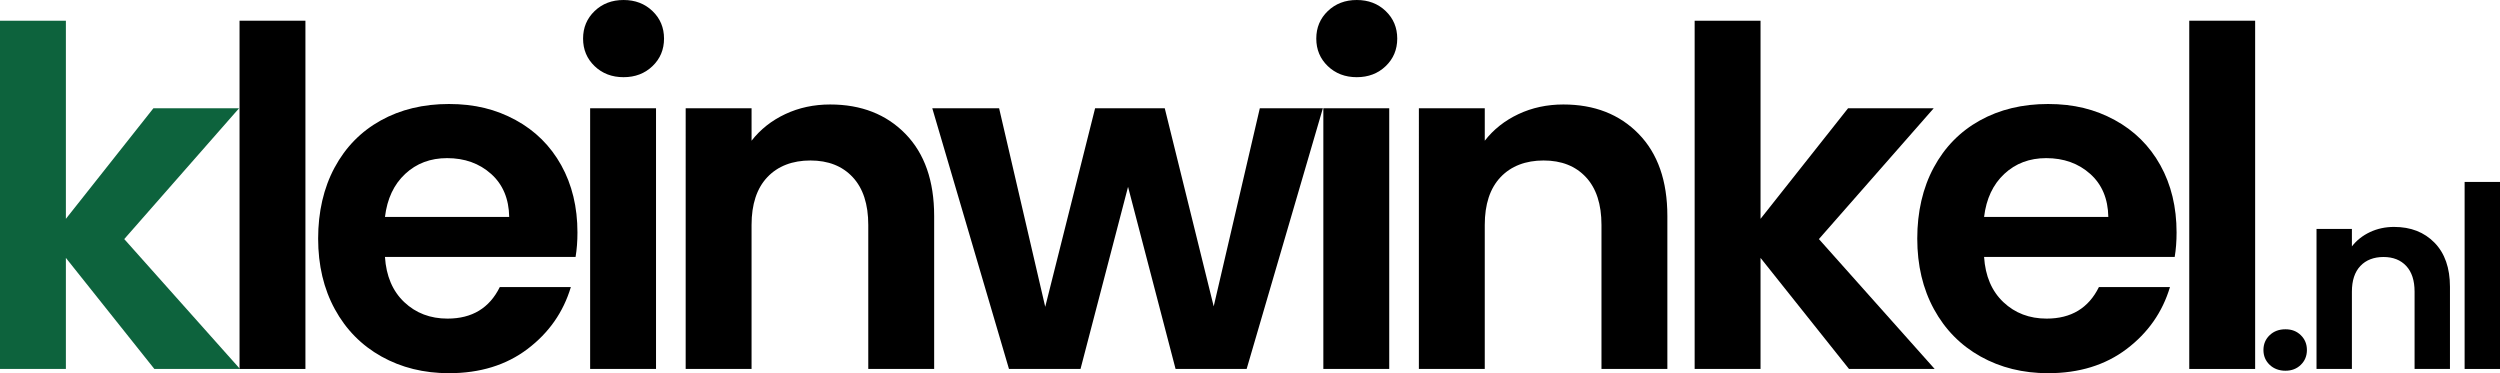 <?xml version="1.0" encoding="UTF-8"?>
<svg id="Layer_1" data-name="Layer 1" xmlns="http://www.w3.org/2000/svg" viewBox="0 0 5737.24 856.44">
  <defs>
    <style>
      .cls-1 {
        fill: #0d633d;
      }
    </style>
  </defs>
  <path class="cls-1" d="M354.25,846.72l-203.05-254.88v254.88H0V47.52h151.2v454.69l200.88-253.8h196.56l-263.52,300.23,265.67,298.08h-196.55Z"/>
  <path d="M700.92,47.52v799.2h-151.2V47.52h151.2Z"/>
  <path d="M1320.85,589.67h-437.41c2.88,43.94,17.62,78.5,44.27,103.69,26.64,25.2,59.77,37.8,99.38,37.8,56.16,0,96.11-24.11,119.88-72.36h163.08c-17.28,57.61-50.39,104.95-99.36,142.03s-109.08,55.61-180.36,55.61c-57.59,0-109.27-12.77-154.98-38.33s-81.36-61.73-106.92-108.55c-25.56-46.8-38.33-100.8-38.33-162s12.59-116.28,37.8-163.08c25.19-46.8,60.47-82.8,105.83-108s97.56-37.81,156.61-37.81,107.83,12.25,152.83,36.73,79.91,59.05,104.75,103.67c24.84,44.64,37.27,96.12,37.27,154.44,0,20.17-1.44,38.89-4.31,56.16ZM1168.57,497.88c-.72-41.75-14.58-74.69-41.58-98.81s-60.67-36.19-100.98-36.19c-38.17,0-70.22,12.06-96.12,36.19-25.92,24.12-41.41,57.06-46.44,98.81h285.12Z"/>
  <path d="M1364.56,151.75c-17.64-16.92-26.45-37.98-26.45-63.19s8.81-46.25,26.45-63.17S1404.34,0,1431,0s48.77,8.47,66.41,25.39,26.47,37.98,26.47,63.17-8.83,46.27-26.47,63.19-39.78,25.38-66.41,25.38-48.8-8.45-66.44-25.38ZM1505.51,248.41v598.31h-151.2V248.41h151.2Z"/>
  <path d="M2077.91,307.27c43.92,45,65.89,107.83,65.89,188.45v351h-151.2v-330.48c0-47.52-11.89-84.05-35.64-109.61-23.77-25.56-56.17-38.34-97.2-38.34s-74.7,12.78-98.83,38.34-36.17,62.09-36.17,109.61v330.48h-151.2V248.41h151.2v74.52c20.16-25.92,45.89-46.27,77.22-61.02,31.31-14.75,65.7-22.14,103.14-22.14,71.28,0,128.88,22.5,172.8,67.5Z"/>
  <path d="M3035.86,248.41l-174.95,598.31h-163.08l-109.08-417.95-109.08,417.95h-164.17l-176.03-598.31h153.36l105.84,455.75,114.47-455.75h159.84l112.33,454.67,105.83-454.67h144.72Z"/>
  <path d="M3047.19,151.75c-17.64-16.92-26.45-37.98-26.45-63.19s8.81-46.25,26.45-63.17,39.78-25.39,66.44-25.39,48.77,8.47,66.41,25.39,26.47,37.98,26.47,63.17-8.83,46.27-26.47,63.19-39.78,25.38-66.41,25.38-48.8-8.45-66.44-25.38ZM3188.14,248.41v598.31h-151.2V248.41h151.2Z"/>
  <path d="M3760.54,307.27c43.92,45,65.89,107.83,65.89,188.45v351h-151.2v-330.48c0-47.52-11.89-84.05-35.64-109.61-23.77-25.56-56.17-38.34-97.2-38.34s-74.7,12.78-98.83,38.34-36.17,62.09-36.17,109.61v330.48h-151.2V248.41h151.2v74.52c20.16-25.92,45.89-46.27,77.22-61.02,31.31-14.75,65.7-22.14,103.14-22.14,71.28,0,128.88,22.5,172.8,67.5Z"/>
  <path d="M4243.3,846.72l-203.05-254.88v254.88h-151.2V47.52h151.2v454.69l200.88-253.8h196.56l-263.52,300.23,265.67,298.08h-196.55Z"/>
  <path d="M4990.66,589.67h-437.41c2.88,43.94,17.62,78.5,44.27,103.69,26.64,25.2,59.77,37.8,99.38,37.8,56.16,0,96.11-24.11,119.88-72.36h163.08c-17.28,57.61-50.39,104.95-99.36,142.03s-109.08,55.61-180.36,55.61c-57.59,0-109.27-12.77-154.98-38.33s-81.36-61.73-106.92-108.55c-25.56-46.8-38.33-100.8-38.33-162s12.59-116.28,37.8-163.08c25.19-46.8,60.47-82.8,105.83-108s97.56-37.81,156.61-37.81,107.83,12.25,152.83,36.73,79.91,59.05,104.75,103.67c24.84,44.64,37.27,96.12,37.27,154.44,0,20.17-1.44,38.89-4.31,56.16ZM4838.38,497.88c-.72-41.75-14.58-74.69-41.58-98.81s-60.67-36.19-100.98-36.19c-38.17,0-70.22,12.06-96.12,36.19-25.92,24.12-41.41,57.06-46.44,98.81h285.12Z"/>
  <path d="M5175.32,47.52v799.2h-151.2V47.52h151.2Z"/>
  <path d="M5208.57,837.15c-9.48-9.08-14.21-20.39-14.21-33.93s4.73-24.84,14.21-33.93c9.47-9.08,21.55-13.63,36.25-13.63s26.1,4.55,35.38,13.63c9.28,9.09,13.92,20.4,13.92,33.93s-4.64,24.85-13.92,33.93c-9.28,9.09-21.08,13.63-35.38,13.63s-26.78-4.54-36.25-13.63Z"/>
  <path d="M5587.02,557.01c23.58,24.17,35.38,57.91,35.38,101.21v188.5h-81.2v-177.48c0-25.52-6.38-45.14-19.14-58.87-12.76-13.72-30.16-20.59-52.2-20.59s-40.12,6.87-53.07,20.59c-12.96,13.73-19.43,33.35-19.43,58.87v177.48h-81.2v-321.32h81.2v40.02c10.82-13.92,24.65-24.84,41.47-32.77,16.82-7.92,35.28-11.89,55.39-11.89,38.28,0,69.21,12.09,92.8,36.25Z"/>
  <path d="M5737.24,417.52v429.2h-81.2v-429.2h81.2Z"/>
</svg>